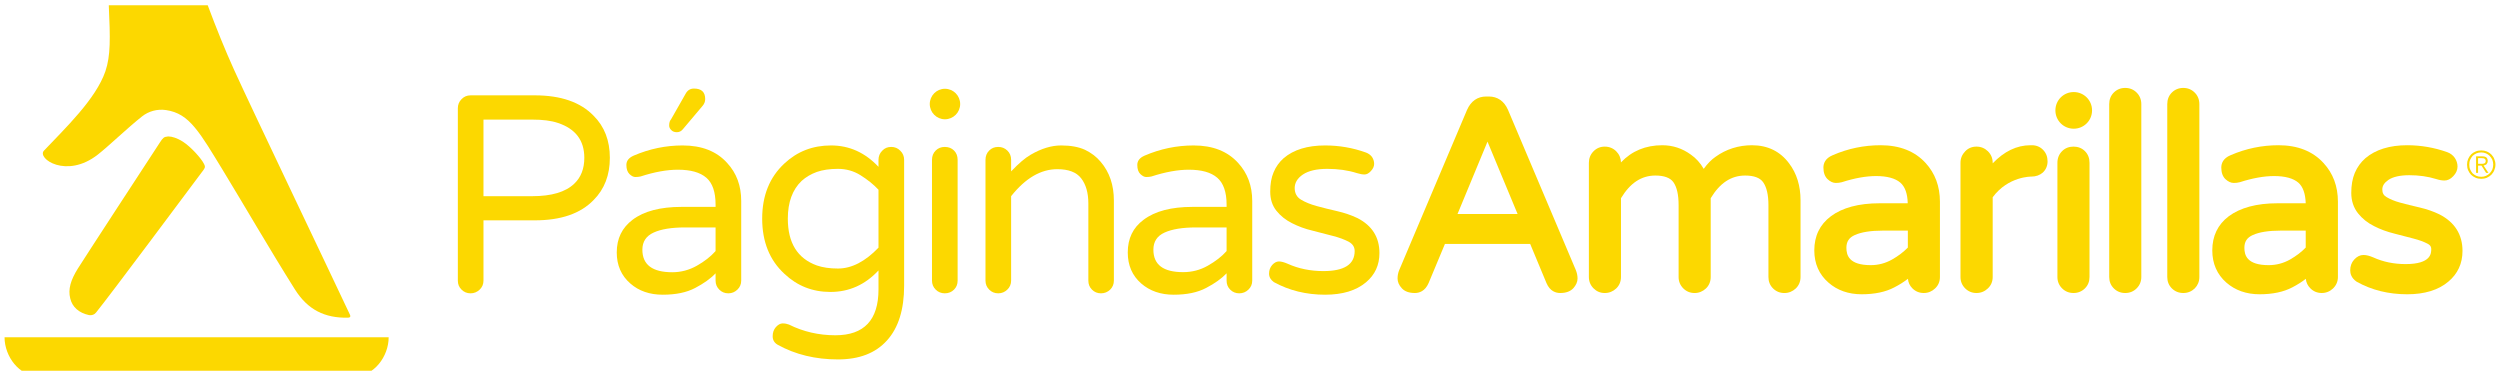 <?xml version="1.0" encoding="UTF-8"?>
<svg xmlns="http://www.w3.org/2000/svg" xml:space="preserve" width="236px" height="35px" version="1.1" style="shape-rendering:geometricPrecision; text-rendering:geometricPrecision; image-rendering:optimizeQuality; fill-rule:evenodd; clip-rule:evenodd"
viewBox="0 0 236 35"
 xmlns:xlink="http://www.w3.org/1999/xlink">
 <defs>
  <style type="text/css">
   <![CDATA[
    .fil0 {fill:#FCD800;fill-rule:nonzero}
   ]]>
  </style>
 </defs>
 <g id="Capa_x0020_1">
  <g id="_2257289069008">
   <path class="fil0" d="M3.58 35.5l29.96 0c1.74,0 3.15,-1.83 3.15,-3.66l-36.26 0c0,1.83 1.41,3.66 3.15,3.66z"/>
   <path class="fil0" d="M15.81 12.89c-0.32,0.02 -0.44,0.13 -0.71,0.55 -1.81,2.77 -6.93,10.61 -7.75,11.91 -0.68,1.09 -0.94,1.96 -0.72,2.82 0.19,0.81 0.81,1.37 1.79,1.58 0.25,0.03 0.49,-0.04 0.65,-0.25 1.33,-1.64 8.75,-11.6 10.15,-13.47 0.18,-0.25 0.14,-0.36 0.03,-0.57 -0.26,-0.52 -1.22,-1.59 -1.99,-2.09 -0.52,-0.33 -1.02,-0.49 -1.37,-0.49 -0.03,0 -0.06,0 -0.08,0.01z"/>
   <path class="fil0" d="M33.04 29.72c-1.55,-3.31 -9.31,-19.53 -10.93,-23.1 -0.84,-1.84 -1.72,-4.03 -2.5,-6.12l-9.34 0c0.14,3.15 0.18,4.74 -0.32,6.23 -0.9,2.62 -3.79,5.37 -5.8,7.49 -0.69,0.73 2.12,2.7 5.09,0.37 1.08,-0.85 2.79,-2.51 4.17,-3.6 0.62,-0.49 1.43,-0.72 2.26,-0.6 1.14,0.17 1.92,0.69 2.72,1.65 0.82,0.98 1.58,2.29 2.63,4 1.97,3.23 4.44,7.5 6.82,11.28 1.21,1.92 2.82,2.72 5.02,2.67 0.22,-0.01 0.25,-0.13 0.18,-0.27z"/>
   <path class="fil0" d="M50.24 18.52c1.82,0 3.14,-0.39 3.96,-1.17 0.64,-0.6 0.96,-1.42 0.96,-2.45 0,-1.65 -0.83,-2.74 -2.48,-3.29 -0.64,-0.22 -1.45,-0.32 -2.44,-0.32l-4.6 0 0 7.23 4.6 0zm0.24 -9.52c2.46,0 4.31,0.64 5.55,1.92 1.03,1.02 1.54,2.35 1.54,3.98 0,1.63 -0.51,2.96 -1.54,3.99 -1.24,1.28 -3.09,1.91 -5.55,1.91l-4.84 0 0 5.69c0,0.34 -0.12,0.62 -0.36,0.85 -0.24,0.23 -0.53,0.35 -0.86,0.35 -0.34,0 -0.62,-0.12 -0.85,-0.35 -0.24,-0.23 -0.35,-0.51 -0.35,-0.85l0 -16.27c0,-0.33 0.11,-0.62 0.35,-0.86 0.23,-0.24 0.51,-0.36 0.85,-0.36l6.06 0z"/>
   <path class="fil0" d="M64.71 8.87c0.18,-0.34 0.44,-0.51 0.8,-0.51 0.71,0 1.06,0.33 1.06,0.99 0,0.25 -0.09,0.47 -0.26,0.66l-1.84 2.18c-0.16,0.2 -0.35,0.29 -0.57,0.29 -0.22,0 -0.4,-0.06 -0.53,-0.2 -0.14,-0.13 -0.2,-0.28 -0.2,-0.43 0,-0.27 0.06,-0.46 0.18,-0.59l1.36 -2.39zm-4.07 14.7c0,1.42 0.94,2.13 2.82,2.13 0.83,0 1.61,-0.21 2.33,-0.62 0.71,-0.4 1.3,-0.86 1.76,-1.38l0 -2.23 -2.89 0c-1.26,0 -2.25,0.16 -2.95,0.48 -0.71,0.32 -1.07,0.86 -1.07,1.62zm-0.82 -8.88c1.49,-0.64 3.03,-0.96 4.62,-0.96 1.81,0 3.21,0.55 4.2,1.65 0.89,0.96 1.33,2.15 1.33,3.59l0 7.52c0,0.34 -0.12,0.62 -0.36,0.85 -0.24,0.23 -0.52,0.35 -0.86,0.35 -0.34,0 -0.62,-0.12 -0.85,-0.35 -0.23,-0.23 -0.35,-0.51 -0.35,-0.85l0 -0.69c-0.47,0.5 -1.12,0.96 -1.92,1.38 -0.81,0.43 -1.83,0.64 -3.07,0.64 -1.23,0 -2.25,-0.35 -3.06,-1.06 -0.85,-0.74 -1.28,-1.72 -1.28,-2.93 0,-1.31 0.5,-2.33 1.49,-3.08 1.08,-0.82 2.63,-1.22 4.63,-1.22l3.21 0 0 -0.21c0,-1.19 -0.29,-2.04 -0.87,-2.54 -0.59,-0.51 -1.48,-0.76 -2.69,-0.76 -1.03,0 -2.2,0.21 -3.53,0.64 -0.15,0.03 -0.3,0.05 -0.48,0.05 -0.18,0 -0.36,-0.09 -0.56,-0.28 -0.19,-0.19 -0.29,-0.47 -0.29,-0.86 0,-0.39 0.23,-0.68 0.69,-0.88z"/>
   <path class="fil0" d="M82.93 17.91c-0.49,-0.52 -1.06,-0.97 -1.7,-1.37 -0.64,-0.4 -1.35,-0.6 -2.13,-0.6 -0.78,0 -1.44,0.1 -1.99,0.29 -0.55,0.2 -1.03,0.48 -1.44,0.85 -0.86,0.82 -1.3,2.01 -1.3,3.56 0,2.29 0.91,3.76 2.74,4.42 0.55,0.19 1.21,0.29 1.99,0.29 1.3,0 2.57,-0.66 3.83,-1.97l0 -5.47zm0 -2.16l0 -0.66c0,-0.34 0.12,-0.63 0.35,-0.86 0.23,-0.25 0.51,-0.36 0.85,-0.36 0.33,0 0.62,0.11 0.86,0.36 0.24,0.23 0.36,0.52 0.36,0.86l0 11.88c0,2.25 -0.54,3.98 -1.62,5.17 -1.08,1.2 -2.62,1.79 -4.63,1.79 -2.12,0 -4.02,-0.46 -5.68,-1.38 -0.33,-0.19 -0.48,-0.46 -0.48,-0.81 0,-0.34 0.1,-0.63 0.3,-0.86 0.21,-0.23 0.42,-0.35 0.64,-0.35 0.22,0 0.42,0.04 0.6,0.11 1.34,0.67 2.81,1.01 4.38,1.01 2.72,0 4.07,-1.45 4.07,-4.33l0 -1.79c-1.26,1.35 -2.77,2.03 -4.54,2.03 -1.69,0 -3.13,-0.57 -4.34,-1.71 -1.4,-1.29 -2.1,-3.03 -2.1,-5.21 0,-2.18 0.7,-3.91 2.1,-5.21 1.21,-1.13 2.67,-1.7 4.4,-1.7 1.73,0 3.22,0.68 4.48,2.02z"/>
   <path class="fil0" d="M88.33 14.21c0.23,-0.23 0.52,-0.34 0.86,-0.34 0.35,0 0.64,0.11 0.87,0.34 0.23,0.23 0.34,0.52 0.34,0.88l0 11.4c0,0.34 -0.11,0.62 -0.34,0.85 -0.23,0.23 -0.52,0.35 -0.87,0.35 -0.34,0 -0.63,-0.12 -0.86,-0.35 -0.23,-0.23 -0.35,-0.51 -0.35,-0.85l0 -11.4c0,-0.36 0.12,-0.65 0.35,-0.88z"/>
   <path class="fil0" d="M99.81 15.97c-1.56,0 -3.01,0.85 -4.36,2.55l0 7.97c0,0.34 -0.12,0.62 -0.36,0.85 -0.24,0.23 -0.52,0.35 -0.86,0.35 -0.34,0 -0.62,-0.12 -0.85,-0.35 -0.23,-0.23 -0.35,-0.51 -0.35,-0.85l0 -11.4c0,-0.36 0.12,-0.65 0.35,-0.88 0.23,-0.23 0.51,-0.34 0.85,-0.34 0.34,0 0.62,0.11 0.86,0.34 0.24,0.23 0.36,0.52 0.36,0.88l0 1.09c0.71,-0.75 1.32,-1.27 1.84,-1.57 1.01,-0.59 1.97,-0.88 2.88,-0.88 0.91,0 1.66,0.14 2.25,0.41 0.58,0.28 1.08,0.65 1.48,1.13 0.84,0.98 1.25,2.2 1.25,3.67l0 7.55c0,0.34 -0.12,0.62 -0.35,0.85 -0.24,0.23 -0.53,0.35 -0.87,0.35 -0.34,0 -0.62,-0.12 -0.85,-0.35 -0.23,-0.23 -0.34,-0.51 -0.34,-0.85l0 -7.28c0,-1.01 -0.23,-1.8 -0.68,-2.38 -0.45,-0.58 -1.2,-0.86 -2.25,-0.86l0 0z"/>
   <path class="fil0" d="M108.88 23.57c0,1.42 0.93,2.12 2.81,2.12 0.84,0 1.61,-0.2 2.33,-0.61 0.72,-0.41 1.31,-0.86 1.77,-1.38l0 -2.23 -2.9 0c-1.26,0 -2.24,0.16 -2.95,0.48 -0.71,0.32 -1.06,0.86 -1.06,1.62zm-0.83 -8.88c1.49,-0.64 3.03,-0.96 4.63,-0.96 1.81,0 3.2,0.55 4.2,1.65 0.88,0.96 1.33,2.15 1.33,3.59l0 7.52c0,0.34 -0.12,0.62 -0.36,0.85 -0.24,0.23 -0.53,0.35 -0.87,0.35 -0.33,0 -0.62,-0.12 -0.85,-0.35 -0.23,-0.23 -0.34,-0.51 -0.34,-0.85l0 -0.69c-0.48,0.5 -1.12,0.96 -1.93,1.38 -0.81,0.43 -1.83,0.64 -3.07,0.64 -1.22,0 -2.24,-0.35 -3.06,-1.06 -0.85,-0.74 -1.27,-1.72 -1.27,-2.93 0,-1.31 0.49,-2.34 1.49,-3.08 1.08,-0.82 2.62,-1.22 4.62,-1.22l3.22 0 0 -0.22c0,-1.18 -0.3,-2.03 -0.88,-2.53 -0.59,-0.51 -1.48,-0.76 -2.69,-0.76 -1.02,0 -2.2,0.21 -3.53,0.64 -0.14,0.03 -0.3,0.05 -0.48,0.05 -0.18,0 -0.36,-0.09 -0.56,-0.28 -0.19,-0.18 -0.29,-0.47 -0.29,-0.86 0,-0.39 0.23,-0.68 0.69,-0.88z"/>
   <path class="fil0" d="M124.93 25.59c1.97,0 2.95,-0.63 2.95,-1.89 0,-0.39 -0.19,-0.68 -0.58,-0.89 -0.39,-0.2 -0.88,-0.39 -1.48,-0.54 -0.59,-0.16 -1.24,-0.33 -1.93,-0.5 -0.69,-0.16 -1.33,-0.4 -1.92,-0.7 -0.6,-0.3 -1.09,-0.69 -1.48,-1.18 -0.39,-0.49 -0.58,-1.09 -0.58,-1.8 0,-0.71 0.1,-1.32 0.32,-1.83 0.21,-0.51 0.53,-0.96 0.95,-1.33 0.94,-0.8 2.24,-1.2 3.91,-1.2 1.33,0 2.61,0.22 3.86,0.67 0.24,0.09 0.43,0.23 0.57,0.42 0.13,0.2 0.2,0.41 0.2,0.65 0,0.24 -0.11,0.47 -0.31,0.68 -0.2,0.22 -0.4,0.32 -0.6,0.32 -0.19,0 -0.43,-0.04 -0.72,-0.13 -0.84,-0.27 -1.78,-0.4 -2.79,-0.4 -1.01,0 -1.77,0.18 -2.3,0.53 -0.52,0.35 -0.78,0.78 -0.78,1.28 0,0.49 0.2,0.86 0.6,1.1 0.4,0.24 0.89,0.44 1.47,0.6 0.59,0.16 1.23,0.32 1.93,0.48 0.7,0.16 1.34,0.38 1.93,0.66 1.38,0.71 2.07,1.81 2.07,3.3 0,1.13 -0.42,2.05 -1.27,2.76 -0.93,0.78 -2.21,1.17 -3.86,1.17 -1.79,0 -3.4,-0.4 -4.84,-1.19 -0.3,-0.22 -0.45,-0.48 -0.45,-0.8 0,-0.32 0.1,-0.59 0.29,-0.81 0.2,-0.22 0.41,-0.34 0.64,-0.34 0.23,0 0.51,0.08 0.83,0.22 1.02,0.46 2.15,0.69 3.37,0.69z"/>
   <path class="fil0" d="M197.49 10.42c0,0.96 -0.77,1.73 -1.73,1.73 -0.96,0 -1.73,-0.77 -1.73,-1.73 0,-0.96 0.77,-1.73 1.73,-1.73 0.96,0 1.73,0.77 1.73,1.73z"/>
   <path class="fil0" d="M143.26 20.2l-5.67 0 2.83 -6.83 2.84 6.83zm-0.91 -9.84c-0.36,-0.82 -0.99,-1.25 -1.8,-1.25l-0.25 0c-0.82,0 -1.44,0.43 -1.81,1.26l-6.41 15.14c-0.1,0.24 -0.15,0.51 -0.15,0.78 0,0.32 0.13,0.63 0.4,0.92 0.27,0.3 0.69,0.45 1.23,0.45 0.41,0 0.96,-0.16 1.3,-0.94l1.54 -3.69 8.05 0 1.54 3.7c0.33,0.77 0.89,0.93 1.29,0.93 0.55,0 0.96,-0.15 1.24,-0.45 0.26,-0.29 0.4,-0.6 0.4,-0.92 0,-0.27 -0.06,-0.54 -0.16,-0.79l-6.41 -15.14z"/>
   <path class="fil0" d="M165.4 13.71c-1.28,0 -2.45,0.37 -3.45,1.09 -0.38,0.26 -0.75,0.63 -1.12,1.14 -0.32,-0.56 -0.73,-1.01 -1.22,-1.35 -0.8,-0.58 -1.7,-0.88 -2.69,-0.88 -1.57,0 -2.88,0.54 -3.9,1.62 -0.01,-0.4 -0.16,-0.76 -0.45,-1.05 -0.29,-0.29 -0.66,-0.44 -1.08,-0.44 -0.42,0 -0.78,0.15 -1.07,0.45 -0.29,0.3 -0.43,0.66 -0.43,1.08l0 10.78c0,0.42 0.15,0.78 0.44,1.07 0.29,0.29 0.64,0.44 1.06,0.44 0.42,0 0.78,-0.15 1.08,-0.43 0.3,-0.29 0.45,-0.66 0.45,-1.08l0 -7.44c0.87,-1.44 1.93,-2.14 3.25,-2.14 0.82,0 1.4,0.21 1.7,0.63 0.33,0.47 0.49,1.19 0.49,2.16l0 6.79c0,0.42 0.15,0.78 0.44,1.07 0.29,0.29 0.65,0.44 1.07,0.44 0.41,0 0.77,-0.15 1.07,-0.43 0.3,-0.29 0.45,-0.66 0.45,-1.08l0 -7.44c0.87,-1.44 1.93,-2.14 3.25,-2.14 0.83,0 1.4,0.21 1.7,0.63 0.33,0.47 0.5,1.19 0.5,2.16l0 6.79c0,0.42 0.14,0.78 0.43,1.07 0.29,0.29 0.65,0.44 1.07,0.44 0.42,0 0.78,-0.15 1.08,-0.43 0.3,-0.29 0.45,-0.66 0.45,-1.08l0 -7.24c0,-1.37 -0.36,-2.54 -1.08,-3.49 -0.84,-1.13 -2.02,-1.71 -3.49,-1.71z"/>
   <path class="fil0" d="M180.1 21.77l0 1.6c-0.4,0.41 -0.89,0.79 -1.49,1.13 -0.62,0.35 -1.29,0.53 -2.01,0.53 -2.06,0 -2.3,-0.94 -2.3,-1.64 0,-0.58 0.25,-0.96 0.79,-1.2 0.62,-0.28 1.51,-0.42 2.64,-0.42l2.37 0zm-2.57 -8.06c-1.56,0 -3.08,0.31 -4.52,0.94 -0.73,0.3 -0.88,0.8 -0.88,1.17 0,0.47 0.13,0.84 0.39,1.09 0.25,0.24 0.52,0.36 0.78,0.36 0.2,0 0.38,-0.02 0.57,-0.07 1.21,-0.39 2.3,-0.58 3.23,-0.58 1.04,0 1.81,0.21 2.29,0.62 0.44,0.38 0.68,1.04 0.7,1.95l-2.66 0c-1.97,0 -3.52,0.42 -4.6,1.23 -1.04,0.78 -1.56,1.86 -1.56,3.22 0,1.24 0.45,2.27 1.34,3.04 0.83,0.73 1.89,1.1 3.13,1.1 1.23,0 2.27,-0.22 3.08,-0.65 0.49,-0.25 0.91,-0.52 1.29,-0.81 0.03,0.35 0.17,0.65 0.42,0.9 0.29,0.29 0.65,0.44 1.07,0.44 0.42,0 0.78,-0.15 1.07,-0.43 0.31,-0.29 0.46,-0.66 0.46,-1.08l0 -7.11c0,-1.45 -0.46,-2.68 -1.35,-3.65 -1.01,-1.11 -2.44,-1.68 -4.25,-1.68z"/>
   <path class="fil0" d="M191.81 13.71l-0.13 0c-1.3,0 -2.49,0.58 -3.57,1.71l0 -0.05c0,-0.43 -0.15,-0.79 -0.45,-1.09 -0.3,-0.29 -0.66,-0.44 -1.08,-0.44 -0.42,0 -0.79,0.15 -1.07,0.45 -0.29,0.3 -0.44,0.66 -0.44,1.08l0 10.78c0,0.42 0.15,0.78 0.44,1.07 0.29,0.29 0.65,0.44 1.07,0.44 0.41,0 0.78,-0.15 1.07,-0.43 0.31,-0.29 0.46,-0.66 0.46,-1.08l0 -7.53c1.47,-1.99 3.65,-1.95 3.65,-1.95 0.43,0 0.79,-0.13 1.08,-0.38 0.29,-0.27 0.45,-0.63 0.45,-1.06 0,-0.43 -0.14,-0.79 -0.42,-1.08 -0.28,-0.29 -0.64,-0.44 -1.06,-0.44z"/>
   <path class="fil0" d="M195.74 13.84c-0.43,0 -0.79,0.14 -1.08,0.43 -0.29,0.29 -0.44,0.66 -0.44,1.1l0 10.78c0,0.42 0.15,0.78 0.44,1.07 0.29,0.29 0.65,0.44 1.08,0.44 0.42,0 0.79,-0.15 1.08,-0.44 0.29,-0.29 0.43,-0.65 0.43,-1.07l0 -10.78c0,-0.44 -0.14,-0.81 -0.43,-1.1 -0.29,-0.29 -0.66,-0.43 -1.08,-0.43z"/>
   <path class="fil0" d="M200.62 8.3c-0.43,0 -0.79,0.15 -1.08,0.44 -0.29,0.29 -0.43,0.66 -0.43,1.09l0 16.32c0,0.42 0.14,0.78 0.43,1.07 0.29,0.29 0.65,0.44 1.08,0.44 0.43,0 0.79,-0.15 1.08,-0.44 0.29,-0.29 0.44,-0.65 0.44,-1.07l0 -16.32c0,-0.43 -0.15,-0.8 -0.44,-1.09 -0.29,-0.29 -0.65,-0.44 -1.08,-0.44z"/>
   <path class="fil0" d="M206.1 8.3c-0.42,0 -0.79,0.15 -1.08,0.44 -0.29,0.29 -0.43,0.66 -0.43,1.09l0 16.32c0,0.42 0.14,0.78 0.43,1.07 0.29,0.29 0.66,0.44 1.08,0.44 0.43,0 0.79,-0.15 1.09,-0.44 0.28,-0.29 0.43,-0.65 0.43,-1.07l0 -16.32c0,-0.43 -0.15,-0.8 -0.44,-1.09 -0.29,-0.29 -0.65,-0.44 -1.08,-0.44z"/>
   <path class="fil0" d="M217.66 21.77l0 1.6c-0.39,0.41 -0.89,0.79 -1.48,1.13 -0.62,0.35 -1.3,0.53 -2.02,0.53 -2.05,0 -2.29,-0.94 -2.29,-1.64 0,-0.58 0.25,-0.96 0.79,-1.2 0.61,-0.28 1.5,-0.42 2.63,-0.42l2.37 0zm-2.57 -8.06c-1.55,0 -3.07,0.31 -4.52,0.94 -0.73,0.3 -0.88,0.8 -0.88,1.17 0,0.47 0.13,0.84 0.39,1.09 0.26,0.24 0.52,0.36 0.79,0.36 0.2,0 0.38,-0.02 0.57,-0.07 1.21,-0.39 2.3,-0.58 3.23,-0.58 1.04,0 1.81,0.21 2.29,0.62 0.44,0.38 0.67,1.04 0.7,1.95l-2.67 0c-1.97,0 -3.51,0.42 -4.6,1.23 -1.03,0.78 -1.55,1.86 -1.55,3.22 0,1.24 0.45,2.27 1.33,3.04 0.84,0.73 1.89,1.1 3.14,1.1 1.23,0 2.26,-0.22 3.08,-0.65 0.48,-0.25 0.91,-0.52 1.28,-0.81 0.03,0.35 0.18,0.65 0.43,0.9 0.29,0.29 0.65,0.44 1.07,0.44 0.41,0 0.78,-0.15 1.07,-0.43 0.3,-0.29 0.46,-0.66 0.46,-1.08l0 -7.11c0,-1.45 -0.46,-2.68 -1.36,-3.65 -1.01,-1.11 -2.44,-1.68 -4.25,-1.68z"/>
   <path class="fil0" d="M230.29 20.24c-0.57,-0.28 -1.21,-0.5 -1.9,-0.66 -0.65,-0.15 -1.26,-0.3 -1.81,-0.45 -0.52,-0.14 -0.95,-0.32 -1.3,-0.53 -0.27,-0.16 -0.39,-0.38 -0.39,-0.72 0,-0.34 0.19,-0.63 0.58,-0.9 0.43,-0.29 1.1,-0.44 1.97,-0.44 0.91,0 1.76,0.12 2.53,0.36 0.31,0.1 0.56,0.14 0.79,0.14 0.29,0 0.57,-0.13 0.83,-0.41 0.26,-0.27 0.4,-0.58 0.4,-0.9 0,-0.3 -0.09,-0.58 -0.26,-0.83 -0.17,-0.24 -0.41,-0.43 -0.72,-0.54 -1.21,-0.43 -2.48,-0.65 -3.77,-0.65 -1.66,0 -2.98,0.41 -3.94,1.22 -0.45,0.39 -0.78,0.86 -1.01,1.4 -0.22,0.53 -0.33,1.16 -0.33,1.88 0,0.75 0.22,1.4 0.64,1.93 0.4,0.5 0.91,0.91 1.52,1.21 0.58,0.3 1.22,0.53 1.9,0.7 0.65,0.16 1.26,0.32 1.81,0.47 0.54,0.14 0.98,0.3 1.32,0.48 0.32,0.16 0.36,0.36 0.36,0.51 0,0.39 0,1.42 -2.42,1.42 -1.1,0 -2.13,-0.21 -3.05,-0.63 -0.35,-0.15 -0.65,-0.23 -0.93,-0.23 -0.32,0 -0.62,0.15 -0.88,0.44 -0.25,0.28 -0.37,0.62 -0.37,1.01 0,0.3 0.1,0.72 0.59,1.06l0.03 0.02c1.41,0.79 3.01,1.18 4.76,1.18 1.64,0 2.95,-0.4 3.88,-1.19 0.89,-0.74 1.34,-1.72 1.34,-2.9 0,-1.55 -0.73,-2.71 -2.17,-3.45z"/>
   <path class="fil0" d="M234.36 15.46c0.05,-0.01 0.1,-0.01 0.14,-0.03 0.05,-0.02 0.09,-0.04 0.11,-0.08 0.03,-0.04 0.04,-0.09 0.04,-0.16 0,-0.05 -0.01,-0.1 -0.03,-0.13 -0.02,-0.03 -0.05,-0.06 -0.08,-0.08 -0.04,-0.02 -0.08,-0.04 -0.12,-0.04 -0.05,-0.01 -0.09,-0.01 -0.14,-0.01l-0.35 0 0 0.53 0.25 0c0.06,0 0.12,0 0.18,0zm-0.62 0.86l0 -1.56 0.6 0c0.17,0 0.3,0.04 0.38,0.11 0.08,0.08 0.12,0.18 0.12,0.32 0,0.07 -0.01,0.13 -0.03,0.18 -0.02,0.05 -0.05,0.09 -0.08,0.13 -0.04,0.04 -0.08,0.06 -0.13,0.08 -0.05,0.02 -0.1,0.04 -0.15,0.05l0.46 0.69 -0.22 0 -0.44 -0.69 -0.32 0 0 0.69 -0.19 0zm0.03 -1.84c-0.13,0.06 -0.26,0.14 -0.36,0.24 -0.09,0.11 -0.17,0.23 -0.23,0.37 -0.06,0.14 -0.08,0.29 -0.08,0.45 0,0.16 0.02,0.31 0.08,0.45 0.06,0.14 0.14,0.26 0.23,0.37 0.1,0.1 0.23,0.18 0.36,0.24 0.14,0.06 0.29,0.09 0.46,0.09 0.16,0 0.31,-0.03 0.45,-0.09 0.13,-0.06 0.25,-0.14 0.35,-0.24 0.11,-0.11 0.18,-0.23 0.25,-0.37 0.05,-0.14 0.08,-0.29 0.08,-0.45 0,-0.16 -0.03,-0.31 -0.08,-0.45 -0.07,-0.14 -0.14,-0.26 -0.25,-0.37 -0.1,-0.1 -0.22,-0.18 -0.35,-0.24 -0.14,-0.06 -0.29,-0.09 -0.45,-0.09 -0.17,0 -0.32,0.03 -0.46,0.09zm0.99 -0.18c0.16,0.07 0.3,0.16 0.42,0.28 0.12,0.13 0.22,0.27 0.28,0.43 0.07,0.17 0.11,0.34 0.11,0.53 0,0.19 -0.04,0.37 -0.11,0.53 -0.06,0.16 -0.16,0.3 -0.28,0.43 -0.12,0.11 -0.26,0.21 -0.42,0.28 -0.17,0.07 -0.34,0.1 -0.53,0.1 -0.19,0 -0.37,-0.03 -0.53,-0.1 -0.17,-0.07 -0.31,-0.17 -0.43,-0.28 -0.12,-0.13 -0.21,-0.27 -0.28,-0.43 -0.07,-0.16 -0.1,-0.34 -0.1,-0.53 0,-0.19 0.03,-0.36 0.1,-0.53 0.07,-0.16 0.16,-0.3 0.28,-0.43 0.12,-0.12 0.26,-0.21 0.43,-0.28 0.16,-0.07 0.34,-0.1 0.53,-0.1 0.19,0 0.36,0.03 0.53,0.1z"/>
   <path class="fil0" d="M90.64 9.82c0,0.79 -0.64,1.44 -1.44,1.44 -0.79,0 -1.43,-0.65 -1.43,-1.44 0,-0.79 0.64,-1.44 1.43,-1.44 0.8,0 1.44,0.65 1.44,1.44z"/>
  </g>
 </g>
</svg>
